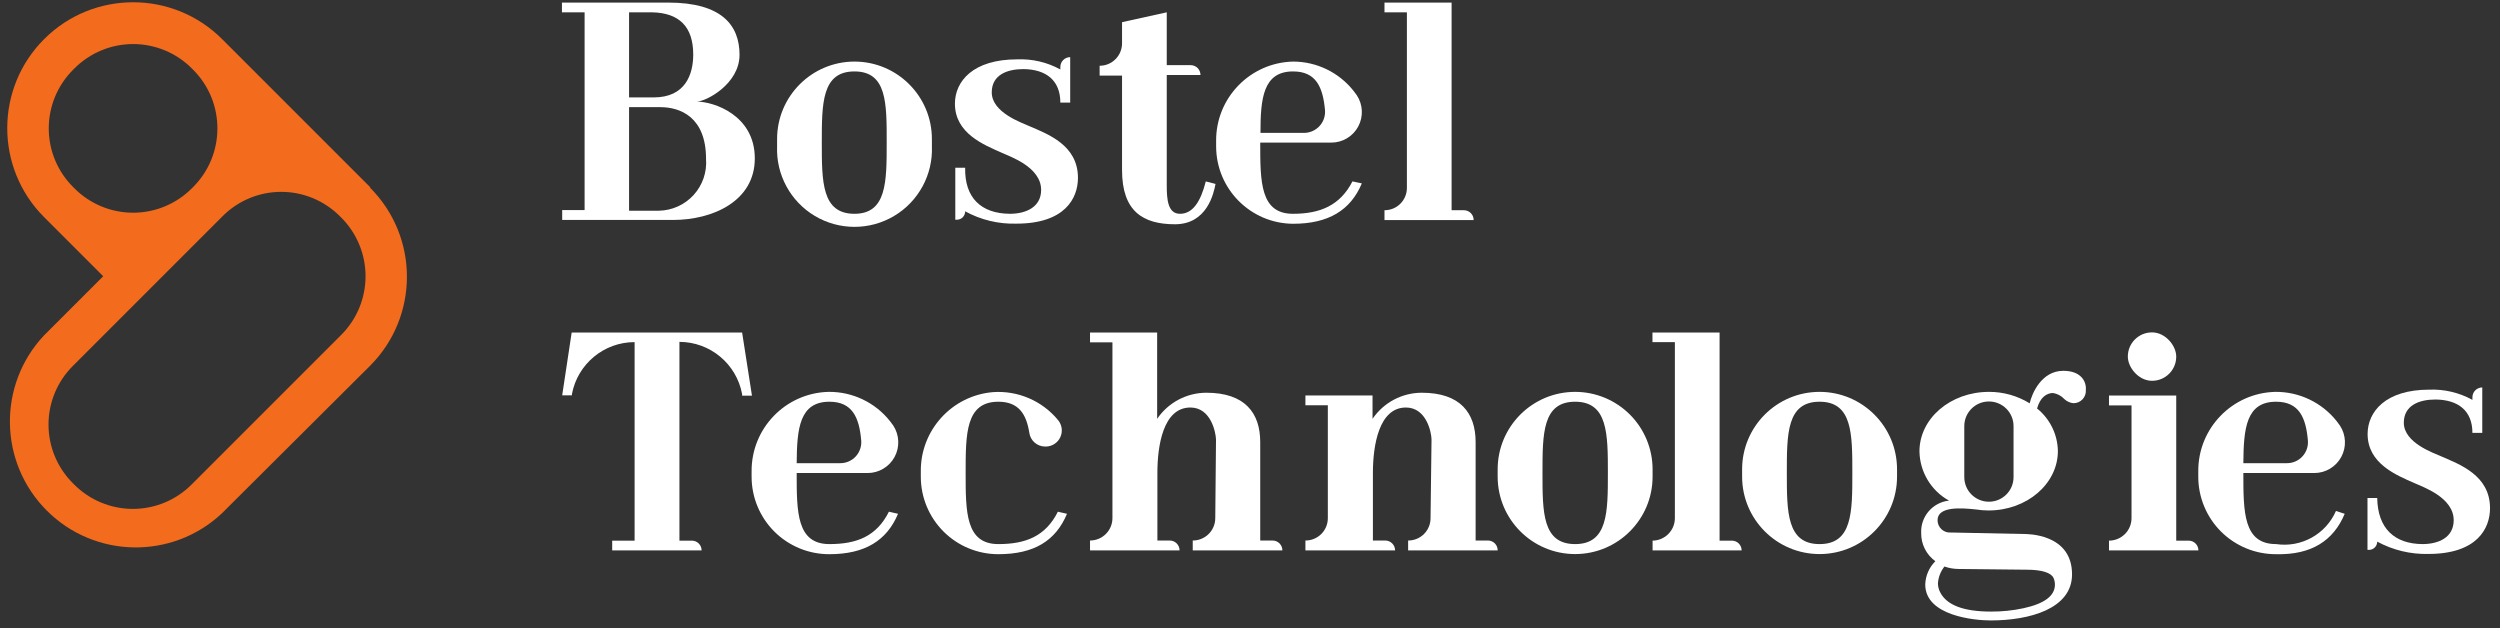 <?xml version="1.0" encoding="UTF-8"?>
<svg width="203px" height="51px" viewBox="0 0 203 51" version="1.1" xmlns="http://www.w3.org/2000/svg" xmlns:xlink="http://www.w3.org/1999/xlink">
    <rect x="0" y="0" width="203" height="51" fill="#333333" stroke="none"/>
    <!-- Generator: Sketch 62 (91390) - https://sketch.com -->
    <title>logo</title>
    <desc>Created with Sketch.</desc>
    <g id="Page-1" stroke="none" stroke-width="1" fill="none" fill-rule="evenodd">
        <g id="logo" fill-rule="nonzero">
            <path d="M196.7,44.18 C198.02,44.18 199.24,43.64 199.24,42.24 C199.24,40.37 196.67,39.52 196.08,39.24 C194.57,38.58 192.25,37.64 192.25,35.24 C192.25,33.43 193.71,31.64 197.25,31.64 C198.474,31.591 199.688,31.878 200.76,32.47 L200.76,32.26 C200.76,32.048 200.844,31.844 200.994,31.694 C201.144,31.544 201.348,31.46 201.56,31.46 L201.56,31.46 L201.56,35.15 L200.76,35.15 C200.76,33.35 199.61,32.46 197.76,32.44 C196.44,32.44 195.19,32.91 195.19,34.33 C195.19,35.96 197.63,36.79 198.19,37.04 C199.74,37.71 202.19,38.6 202.19,41.26 C202.19,42.93 201.12,44.98 197.19,44.98 C195.74,45.017 194.305,44.672 193.03,43.98 L193.03,43.98 C193.03,44.35 192.73,44.65 192.36,44.65 L192.24,44.65 L192.24,40.44 L193.03,40.44 C193.07,42.9 194.42,44.16 196.7,44.18 Z" id="Path" fill="#FFFFFF"></path>
            <path d="M49.71,44.69 L49.71,43.9 L51.53,43.9 L51.53,27.78 L51.53,27.78 C49.039,27.78 46.902,29.553 46.44,32 L46.44,32.1 L45.65,32.1 L46.42,27 L60.26,27 L61.06,32.13 L60.26,32.13 L60.26,32 C59.803,29.547 57.665,27.766 55.17,27.76 L55.17,27.76 L55.17,43.9 L56.17,43.9 C56.381,43.897 56.585,43.979 56.735,44.128 C56.885,44.276 56.97,44.479 56.97,44.69 L49.71,44.69 L49.71,44.69 Z" id="Path" fill="#FFFFFF"></path>
            <path d="M141.46,44.69 L134.19,44.69 L134.19,43.9 L134.19,43.9 C135.193,43.889 136,43.073 136,42.07 L136,27.78 L134.18,27.78 L134.18,27 L139.63,27 L139.63,43.9 L140.63,43.9 C141.066,43.9 141.42,44.254 141.42,44.69 L141.46,44.69 Z" id="Path" fill="#FFFFFF"></path>
            <path d="M127.9,31.82 C124.426,31.82 121.61,34.636 121.61,38.11 L121.61,38.7 C121.61,42.174 124.426,44.99 127.9,44.99 C131.374,44.99 134.19,42.174 134.19,38.7 L134.19,38.11 C134.19,36.442 133.527,34.842 132.348,33.662 C131.168,32.483 129.568,31.82 127.9,31.82 L127.9,31.82 Z M127.9,44.18 C125.24,44.18 125.25,41.59 125.25,38.4 C125.25,35.21 125.25,32.62 127.9,32.62 C130.55,32.62 130.56,35.21 130.56,38.4 C130.56,41.59 130.56,44.18 127.9,44.18 Z" id="Shape" fill="#FFFFFF"></path>
            <path d="M147.75,31.82 C144.276,31.82 141.46,34.636 141.46,38.11 L141.46,38.7 C141.46,42.174 144.276,44.99 147.75,44.99 C151.224,44.99 154.04,42.174 154.04,38.7 L154.04,38.11 C154.04,34.636 151.224,31.82 147.75,31.82 L147.75,31.82 Z M147.75,44.18 C145.09,44.18 145.09,41.59 145.09,38.4 C145.09,35.21 145.09,32.62 147.75,32.62 C150.41,32.62 150.41,35.21 150.41,38.4 C150.41,41.59 150.41,44.18 147.75,44.18 Z" id="Shape" fill="#FFFFFF"></path>
            <path d="M184.82,44.18 C182.16,44.18 182.16,41.59 182.16,38.41 L187.92,38.41 C188.836,38.41 189.678,37.908 190.113,37.101 C190.547,36.295 190.504,35.315 190,34.55 C189.92,34.43 189.83,34.32 189.74,34.2 C188.531,32.676 186.685,31.798 184.74,31.82 C181.247,31.913 178.472,34.786 178.5,38.28 L178.5,38.7 C178.497,40.375 179.163,41.982 180.349,43.165 C181.536,44.347 183.145,45.008 184.82,45 C187.69,45.07 189.48,43.9 190.39,41.72 L189.68,41.49 C188.853,43.381 186.862,44.484 184.82,44.18 L184.82,44.18 Z M184.82,32.62 C186.68,32.62 187.24,33.9 187.4,35.76 C187.442,36.236 187.282,36.708 186.958,37.06 C186.635,37.412 186.178,37.612 185.7,37.61 L182.16,37.61 C182.18,34.79 182.38,32.62 184.82,32.62 Z" id="Shape" fill="#FFFFFF"></path>
            <path d="M178.53,44.69 L171.25,44.69 L171.25,43.9 L171.25,43.9 C172.261,43.9 173.08,43.081 173.08,42.07 L173.08,32.92 L171.25,32.92 L171.25,32.12 L176.71,32.12 L176.71,43.9 L177.71,43.9 C177.921,43.897 178.125,43.979 178.275,44.128 C178.425,44.276 178.51,44.479 178.51,44.69 L178.53,44.69 Z" id="Path" fill="#FFFFFF"></path>
            <rect id="Rectangle" fill="#FFFFFF" x="172.78" y="26.99" width="3.93" height="3.93" rx="1.96"></rect>
            <path d="M116.16,42.07 C116.163,42.554 115.972,43.018 115.63,43.36 C115.288,43.702 114.824,43.893 114.34,43.89 L114.34,44.69 L121.61,44.69 C121.613,44.479 121.531,44.275 121.382,44.125 C121.234,43.975 121.031,43.89 120.82,43.89 L119.82,43.89 L119.82,35.89 C119.82,33.54 118.58,31.89 115.45,31.89 C113.848,31.891 112.35,32.685 111.45,34.01 L111.45,32.11 L106,32.11 L106,32.91 L107.82,32.91 L107.82,42.06 C107.825,42.545 107.636,43.012 107.293,43.356 C106.951,43.7 106.485,43.893 106,43.89 L106,43.89 L106,44.69 L113.28,44.69 C113.28,44.248 112.922,43.89 112.48,43.89 L111.48,43.89 L111.48,38.4 C111.48,36.19 111.96,33.09 114.16,33.09 C115.82,33.09 116.23,35.09 116.24,35.69 L116.16,42.07 Z" id="Path" fill="#FFFFFF"></path>
            <path d="M98.68,42.07 C98.68,42.554 98.487,43.019 98.143,43.36 C97.8,43.702 97.334,43.893 96.85,43.89 L96.85,44.69 L104.13,44.69 C104.13,44.248 103.772,43.89 103.33,43.89 L102.33,43.89 L102.33,35.89 C102.33,33.54 101.09,31.89 97.96,31.89 C96.358,31.891 94.86,32.685 93.96,34.01 L93.96,27 L88.51,27 L88.51,27.8 L90.33,27.8 L90.33,42.07 C90.33,43.075 89.515,43.89 88.51,43.89 L88.51,43.89 L88.51,44.69 L95.78,44.69 C95.78,44.248 95.422,43.89 94.98,43.89 L93.98,43.89 L93.98,38.4 C93.98,36.19 94.45,33.09 96.66,33.09 C98.32,33.09 98.72,35.09 98.74,35.69 L98.68,42.07 Z" id="Path" fill="#FFFFFF"></path>
            <path d="M85.9,41.55 C84.9,43.55 83.28,44.18 81.07,44.18 C78.41,44.18 78.41,41.59 78.41,38.4 C78.41,35.21 78.41,32.62 81.07,32.62 C82.71,32.62 83.34,33.62 83.58,35.14 C83.67,35.783 84.221,36.261 84.87,36.26 L84.93,36.26 C85.43,36.252 85.882,35.96 86.094,35.507 C86.307,35.054 86.243,34.52 85.93,34.13 C84.642,32.555 82.67,31.701 80.64,31.84 C77.298,32.118 74.738,34.927 74.77,38.28 L74.77,38.7 C74.767,40.372 75.43,41.976 76.612,43.158 C77.794,44.34 79.398,45.003 81.07,45 C83.98,45 85.73,43.9 86.64,41.72 L86.64,41.72 L85.9,41.55 Z" id="Path" fill="#FFFFFF"></path>
            <path d="M72.18,41.55 C71.18,43.55 69.57,44.18 67.35,44.18 L67.35,44.18 C64.69,44.18 64.69,41.59 64.69,38.41 L70.45,38.41 C71.366,38.41 72.208,37.908 72.643,37.101 C73.077,36.295 73.034,35.315 72.53,34.55 C72.45,34.43 72.36,34.32 72.27,34.2 C71.062,32.675 69.215,31.796 67.27,31.82 C63.777,31.913 61.002,34.786 61.03,38.28 L61.03,38.7 C61.027,40.375 61.693,41.982 62.879,43.165 C64.066,44.347 65.675,45.008 67.35,45 C70.22,45 72.01,43.9 72.92,41.72 L72.92,41.72 L72.18,41.55 Z M67.35,32.62 C69.21,32.62 69.77,33.9 69.93,35.76 C69.972,36.235 69.813,36.705 69.492,37.057 C69.17,37.408 68.716,37.609 68.24,37.61 L64.69,37.61 C64.71,34.79 64.92,32.62 67.35,32.62 L67.35,32.62 Z" id="Shape" fill="#FFFFFF"></path>
            <path d="M167.54,30.11 C165.77,30.11 164.99,31.95 164.81,32.75 C163.815,32.137 162.669,31.814 161.5,31.82 C158.38,31.82 155.86,33.98 155.86,36.65 C155.887,38.317 156.802,39.842 158.26,40.65 C156.934,40.791 155.945,41.938 156,43.27 C155.984,44.179 156.414,45.037 157.15,45.57 C156.646,46.073 156.353,46.749 156.33,47.46 C156.33,50.01 160.33,50.38 161.64,50.38 C164.79,50.38 168.25,49.44 168.25,46.64 C168.25,43.33 164.63,43.36 164.3,43.36 L158.42,43.24 C158.14,43.265 157.861,43.171 157.654,42.981 C157.446,42.791 157.329,42.522 157.33,42.24 C157.33,41.09 159.27,41.24 160.47,41.37 C160.801,41.422 161.135,41.449 161.47,41.45 C164.58,41.45 167.1,39.29 167.1,36.62 C167.076,35.276 166.457,34.012 165.41,33.17 C165.66,32.27 166.17,31.93 166.69,31.91 C167.051,31.964 167.383,32.141 167.63,32.41 C167.833,32.599 168.094,32.715 168.37,32.74 C168.648,32.741 168.913,32.626 169.103,32.423 C169.293,32.22 169.389,31.947 169.37,31.67 C169.43,31 169,30.11 167.54,30.11 Z M157.89,46 C158.259,46.132 158.648,46.199 159.04,46.2 L164.56,46.26 C165.82,46.26 166.56,46.51 166.75,46.94 C166.823,47.107 166.86,47.288 166.86,47.47 C166.86,48.38 166.01,49.02 164.3,49.39 C163.436,49.575 162.554,49.666 161.67,49.66 C159.45,49.66 158.07,49.14 157.54,48.09 C157.421,47.862 157.359,47.608 157.36,47.35 C157.398,46.857 157.583,46.387 157.89,46 L157.89,46 Z M163.5,38.74 C163.5,39.845 162.605,40.74 161.5,40.74 C160.395,40.74 159.5,39.845 159.5,38.74 L159.5,34.6 C159.5,33.495 160.395,32.6 161.5,32.6 C162.605,32.6 163.5,33.495 163.5,34.6 L163.5,38.74 Z" id="Shape" fill="#FFFFFF"></path>
            <path d="M82,17.36 C83.32,17.36 84.54,16.81 84.54,15.42 C84.54,13.55 81.97,12.7 81.38,12.42 C79.86,11.75 77.54,10.82 77.54,8.42 C77.54,6.6 79.01,4.82 82.59,4.82 C83.813,4.768 85.027,5.052 86.1,5.64 L86.1,5.44 C86.1,4.998 86.458,4.64 86.9,4.64 L86.9,4.64 L86.9,8.33 L86.1,8.33 C86.1,6.53 84.95,5.63 83.1,5.61 C81.78,5.61 80.53,6.08 80.53,7.5 C80.53,9.14 82.97,9.96 83.53,10.22 C85.09,10.89 87.53,11.78 87.53,14.44 C87.53,16.11 86.46,18.16 82.53,18.16 C81.079,18.202 79.643,17.856 78.37,17.16 L78.37,17.16 C78.373,17.341 78.302,17.516 78.174,17.644 C78.046,17.772 77.871,17.843 77.69,17.84 L77.57,17.84 L77.57,13.62 L78.37,13.62 C78.32,16.07 79.67,17.34 82,17.36 Z" id="Path" fill="#FFFFFF"></path>
            <path d="M119.69,17.87 L112.42,17.87 L112.42,17.07 L112.42,17.07 C112.904,17.073 113.368,16.882 113.71,16.54 C114.052,16.198 114.243,15.734 114.24,15.25 L114.24,1 L112.42,1 L112.42,0.21 L117.87,0.21 L117.87,17.07 L118.87,17.07 C119.081,17.07 119.284,17.155 119.432,17.305 C119.581,17.455 119.663,17.659 119.66,17.87 L119.69,17.87 Z" id="Path" fill="#FFFFFF"></path>
            <path d="M69.38,5 C65.91,5.006 63.1,7.82 63.1,11.29 L63.1,11.88 C63.008,14.185 64.185,16.356 66.168,17.536 C68.15,18.716 70.62,18.716 72.602,17.536 C74.585,16.356 75.762,14.185 75.67,11.88 L75.67,11.29 C75.67,7.816 72.854,5 69.38,5 Z M69.38,17.36 C66.73,17.36 66.73,14.77 66.73,11.58 C66.73,8.39 66.73,5.8 69.38,5.8 C72.03,5.8 72,8.39 72,11.58 C72,14.77 72,17.36 69.38,17.36 Z" id="Shape" fill="#FFFFFF"></path>
            <path d="M109.82,14.73 C108.82,16.67 107.22,17.36 104.99,17.36 L104.99,17.36 C102.33,17.36 102.33,14.77 102.33,11.58 L108.09,11.58 C109.006,11.585 109.849,11.084 110.285,10.279 C110.72,9.473 110.676,8.493 110.17,7.73 C110.09,7.61 110,7.49 109.91,7.38 C108.722,5.879 106.914,5.002 105,5 C101.501,5.082 98.716,7.96 98.75,11.46 L98.75,11.88 C98.75,15.338 101.542,18.148 105,18.17 C107.87,18.17 109.67,17.07 110.58,14.89 L110.58,14.89 L109.82,14.73 Z M105,5.8 C106.87,5.8 107.42,7.08 107.59,8.94 C107.629,9.416 107.468,9.886 107.145,10.237 C106.822,10.588 106.367,10.789 105.89,10.79 L102.35,10.79 C102.35,8 102.56,5.8 105,5.8 Z" id="Shape" fill="#FFFFFF"></path>
            <path d="M97.91,14.73 C97.48,16.43 96.82,17.36 95.82,17.36 C94.82,17.36 94.74,16.19 94.74,15.04 L94.74,6.09 L97.48,6.09 C97.48,5.878 97.396,5.674 97.246,5.524 C97.096,5.374 96.892,5.29 96.68,5.29 L94.74,5.29 L94.74,1 L91.11,1.8 L91.11,3.51 C91.113,3.994 90.922,4.46 90.58,4.803 C90.239,5.147 89.774,5.34 89.29,5.34 L89.29,5.34 L89.29,6.14 L91.11,6.14 L91.11,13.81 C91.11,17.17 92.82,18.21 95.41,18.21 C98,18.21 98.55,15.73 98.7,14.94 L97.91,14.73 Z" id="Path" fill="#FFFFFF"></path>
            <path d="M56.57,8.25 C57.97,8.25 61.29,9.36 61.29,12.86 C61.29,16.36 57.84,17.86 54.65,17.86 L45.65,17.86 L45.65,17.06 L47.47,17.06 L47.47,1 L45.63,1 L45.63,0.21 L54.27,0.21 C58.64,0.21 60.05,2.08 60.05,4.45 C60.05,6.82 57.33,8.25 56.57,8.25 Z M51.08,1 L51.08,7.91 L53.08,7.91 C55.65,7.91 56.29,6.04 56.29,4.43 C56.29,2.183 55.17,1.04 52.93,1 L51.08,1 Z M51.08,8.7 L51.08,17.11 L53.5,17.11 C54.577,17.091 55.599,16.629 56.324,15.832 C57.049,15.035 57.413,13.974 57.33,12.9 C57.33,9.52 55.26,8.7 53.61,8.7 L51.08,8.7 Z" id="Shape" fill="#FFFFFF"></path>
            <path d="M30.06,15.2 L18.06,3.2 C14.081,-0.804 7.609,-0.824 3.605,3.155 C-0.399,7.134 -0.419,13.606 3.56,17.61 L8.38,22.43 L3.56,27.25 C-0.204,31.274 -0.099,37.557 3.795,41.455 C7.69,45.352 13.973,45.461 18,41.7 L30.05,29.7 C34.04,25.706 34.04,19.234 30.05,15.24 M6.05,15.3 L5.93,15.18 C4.668,13.919 3.959,12.209 3.959,10.425 C3.959,8.641 4.668,6.931 5.93,5.67 L6.05,5.55 C7.312,4.287 9.025,3.578 10.81,3.578 C12.595,3.578 14.308,4.287 15.57,5.55 L15.69,5.67 C18.308,8.3 18.308,12.55 15.69,15.18 L15.57,15.3 C14.308,16.563 12.595,17.272 10.81,17.272 C9.025,17.272 7.312,16.563 6.05,15.3 M27.71,27.19 L15.55,39.35 C14.288,40.613 12.575,41.322 10.79,41.322 C9.005,41.322 7.292,40.613 6.03,39.35 L5.91,39.23 C4.648,37.969 3.939,36.259 3.939,34.475 C3.939,32.691 4.648,30.981 5.91,29.72 L18.08,17.55 C19.341,16.288 21.051,15.579 22.835,15.579 C24.619,15.579 26.329,16.288 27.59,17.55 L27.71,17.67 C28.973,18.932 29.682,20.645 29.682,22.43 C29.682,24.215 28.973,25.928 27.71,27.19" id="Shape" fill="#F36B1C"></path>
        </g>
    </g>
</svg>